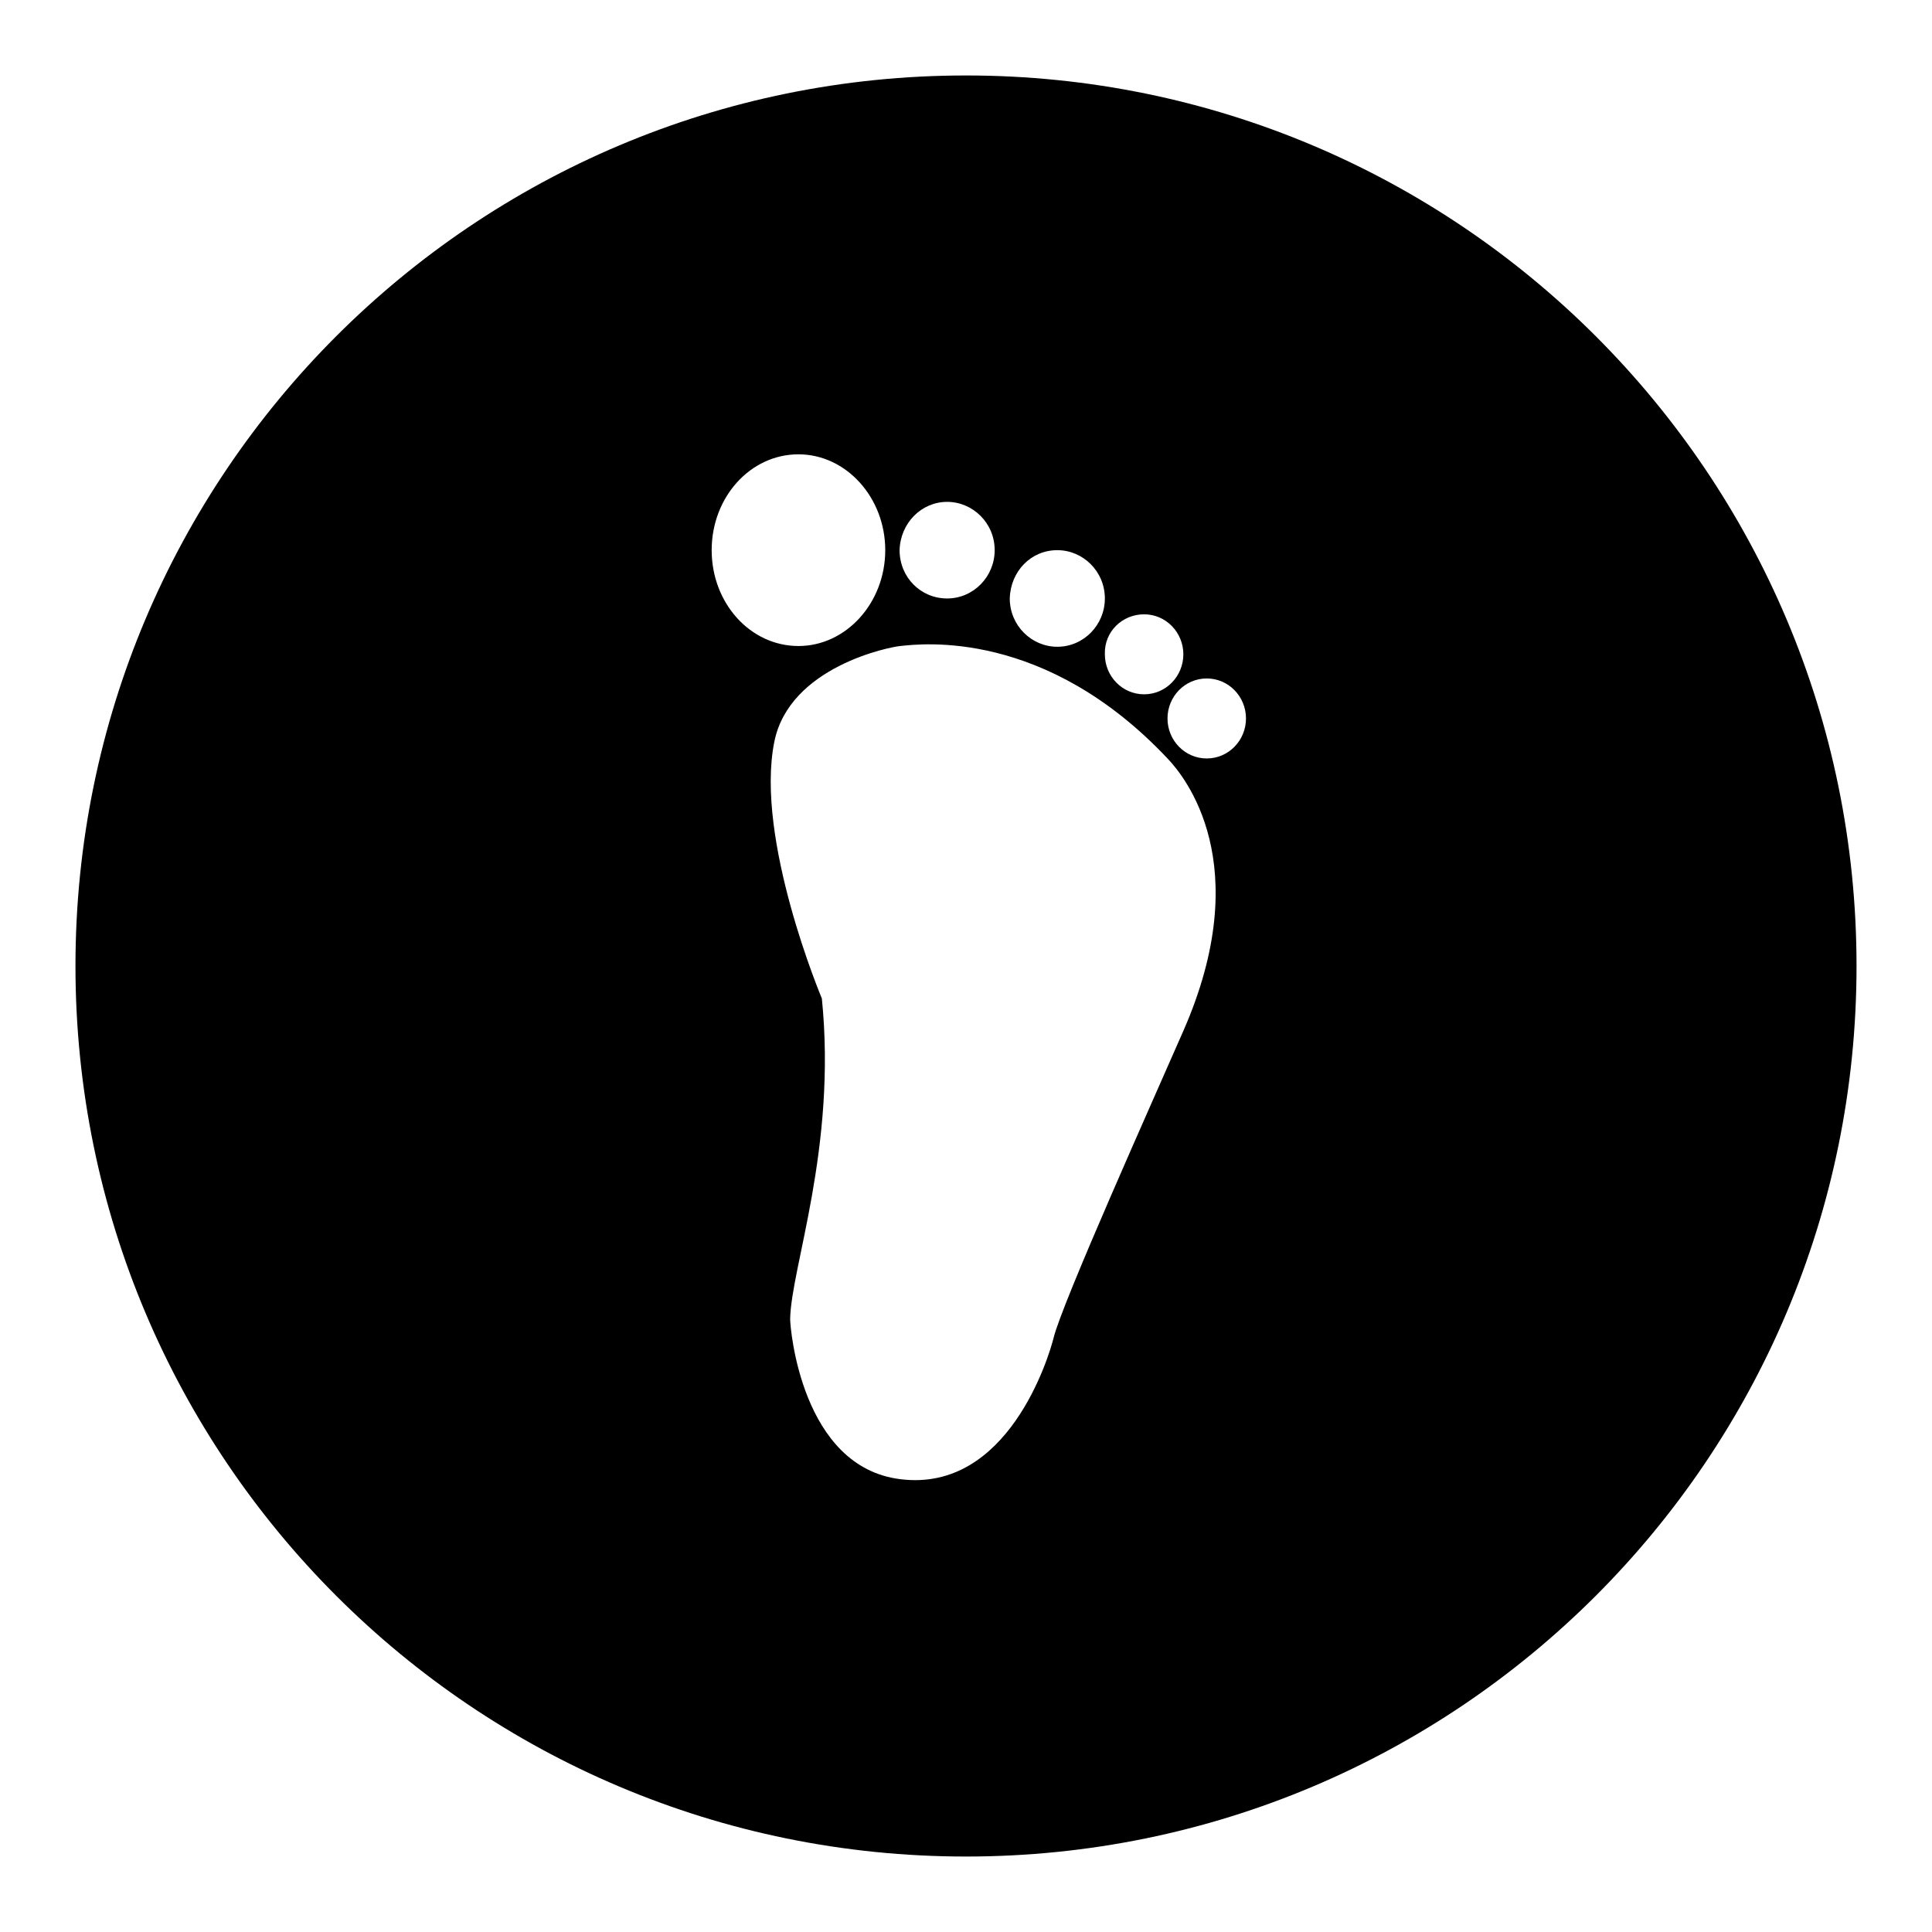 <?xml version="1.0" encoding="utf-8"?>
<!-- Svg Vector Icons : http://www.onlinewebfonts.com/icon -->
<!DOCTYPE svg PUBLIC "-//W3C//DTD SVG 1.1//EN" "http://www.w3.org/Graphics/SVG/1.1/DTD/svg11.dtd">
<svg version="1.1" xmlns="http://www.w3.org/2000/svg" xmlns:xlink="http://www.w3.org/1999/xlink" x="0px" y="0px" viewBox="0 0 256 256" enable-background="new 0 0 256 256" xml:space="preserve">
<g><g><path fill="#000000" d="M128,10C62.8,10,10,62.8,10,128c0,65.2,52.8,118,118,118c65.2,0,118-52.8,118-118C246,62.8,193.2,10,128,10z M151.6,81.4c2.9,0,5.2,2.4,5.2,5.3c0,2.9-2.3,5.3-5.2,5.3c-2.9,0-5.2-2.4-5.2-5.3C146.3,83.7,148.7,81.4,151.6,81.4z M140.1,72.9c3.4,0,6.3,2.8,6.3,6.4c0,3.5-2.8,6.4-6.3,6.4c-3.4,0-6.3-2.8-6.3-6.4C133.9,75.7,136.6,72.9,140.1,72.9z M125.5,66.5c3.4,0,6.3,2.8,6.3,6.4c0,3.5-2.8,6.4-6.3,6.4s-6.3-2.8-6.3-6.4C119.3,69.3,122.1,66.5,125.5,66.5z M94.3,72.9c0-7,5.1-12.7,11.5-12.7c6.3,0,11.5,5.7,11.5,12.7c0,7-5.2,12.7-11.5,12.7C99.4,85.6,94.3,79.9,94.3,72.9z M156.8,136.6c-3.8,8.7-16.1,36.1-17.2,40.7c-0.6,2.4-6,20.5-20.3,18.7c-13.1-1.6-14.6-20-14.6-21.2c0.1-6.8,6.2-22.7,4.2-42.5c0,0-8.9-21.1-6.3-34c2-10,15.4-12.6,16.7-12.7c2.8-0.3,19.2-2.3,35.4,14.9C157,102.9,166.5,114.5,156.8,136.6z M159.9,100.5c-2.9,0-5.2-2.4-5.2-5.3s2.3-5.3,5.2-5.3c2.9,0,5.2,2.4,5.2,5.3C165.1,98.1,162.8,100.5,159.9,100.5z"/></g></g>
</svg>